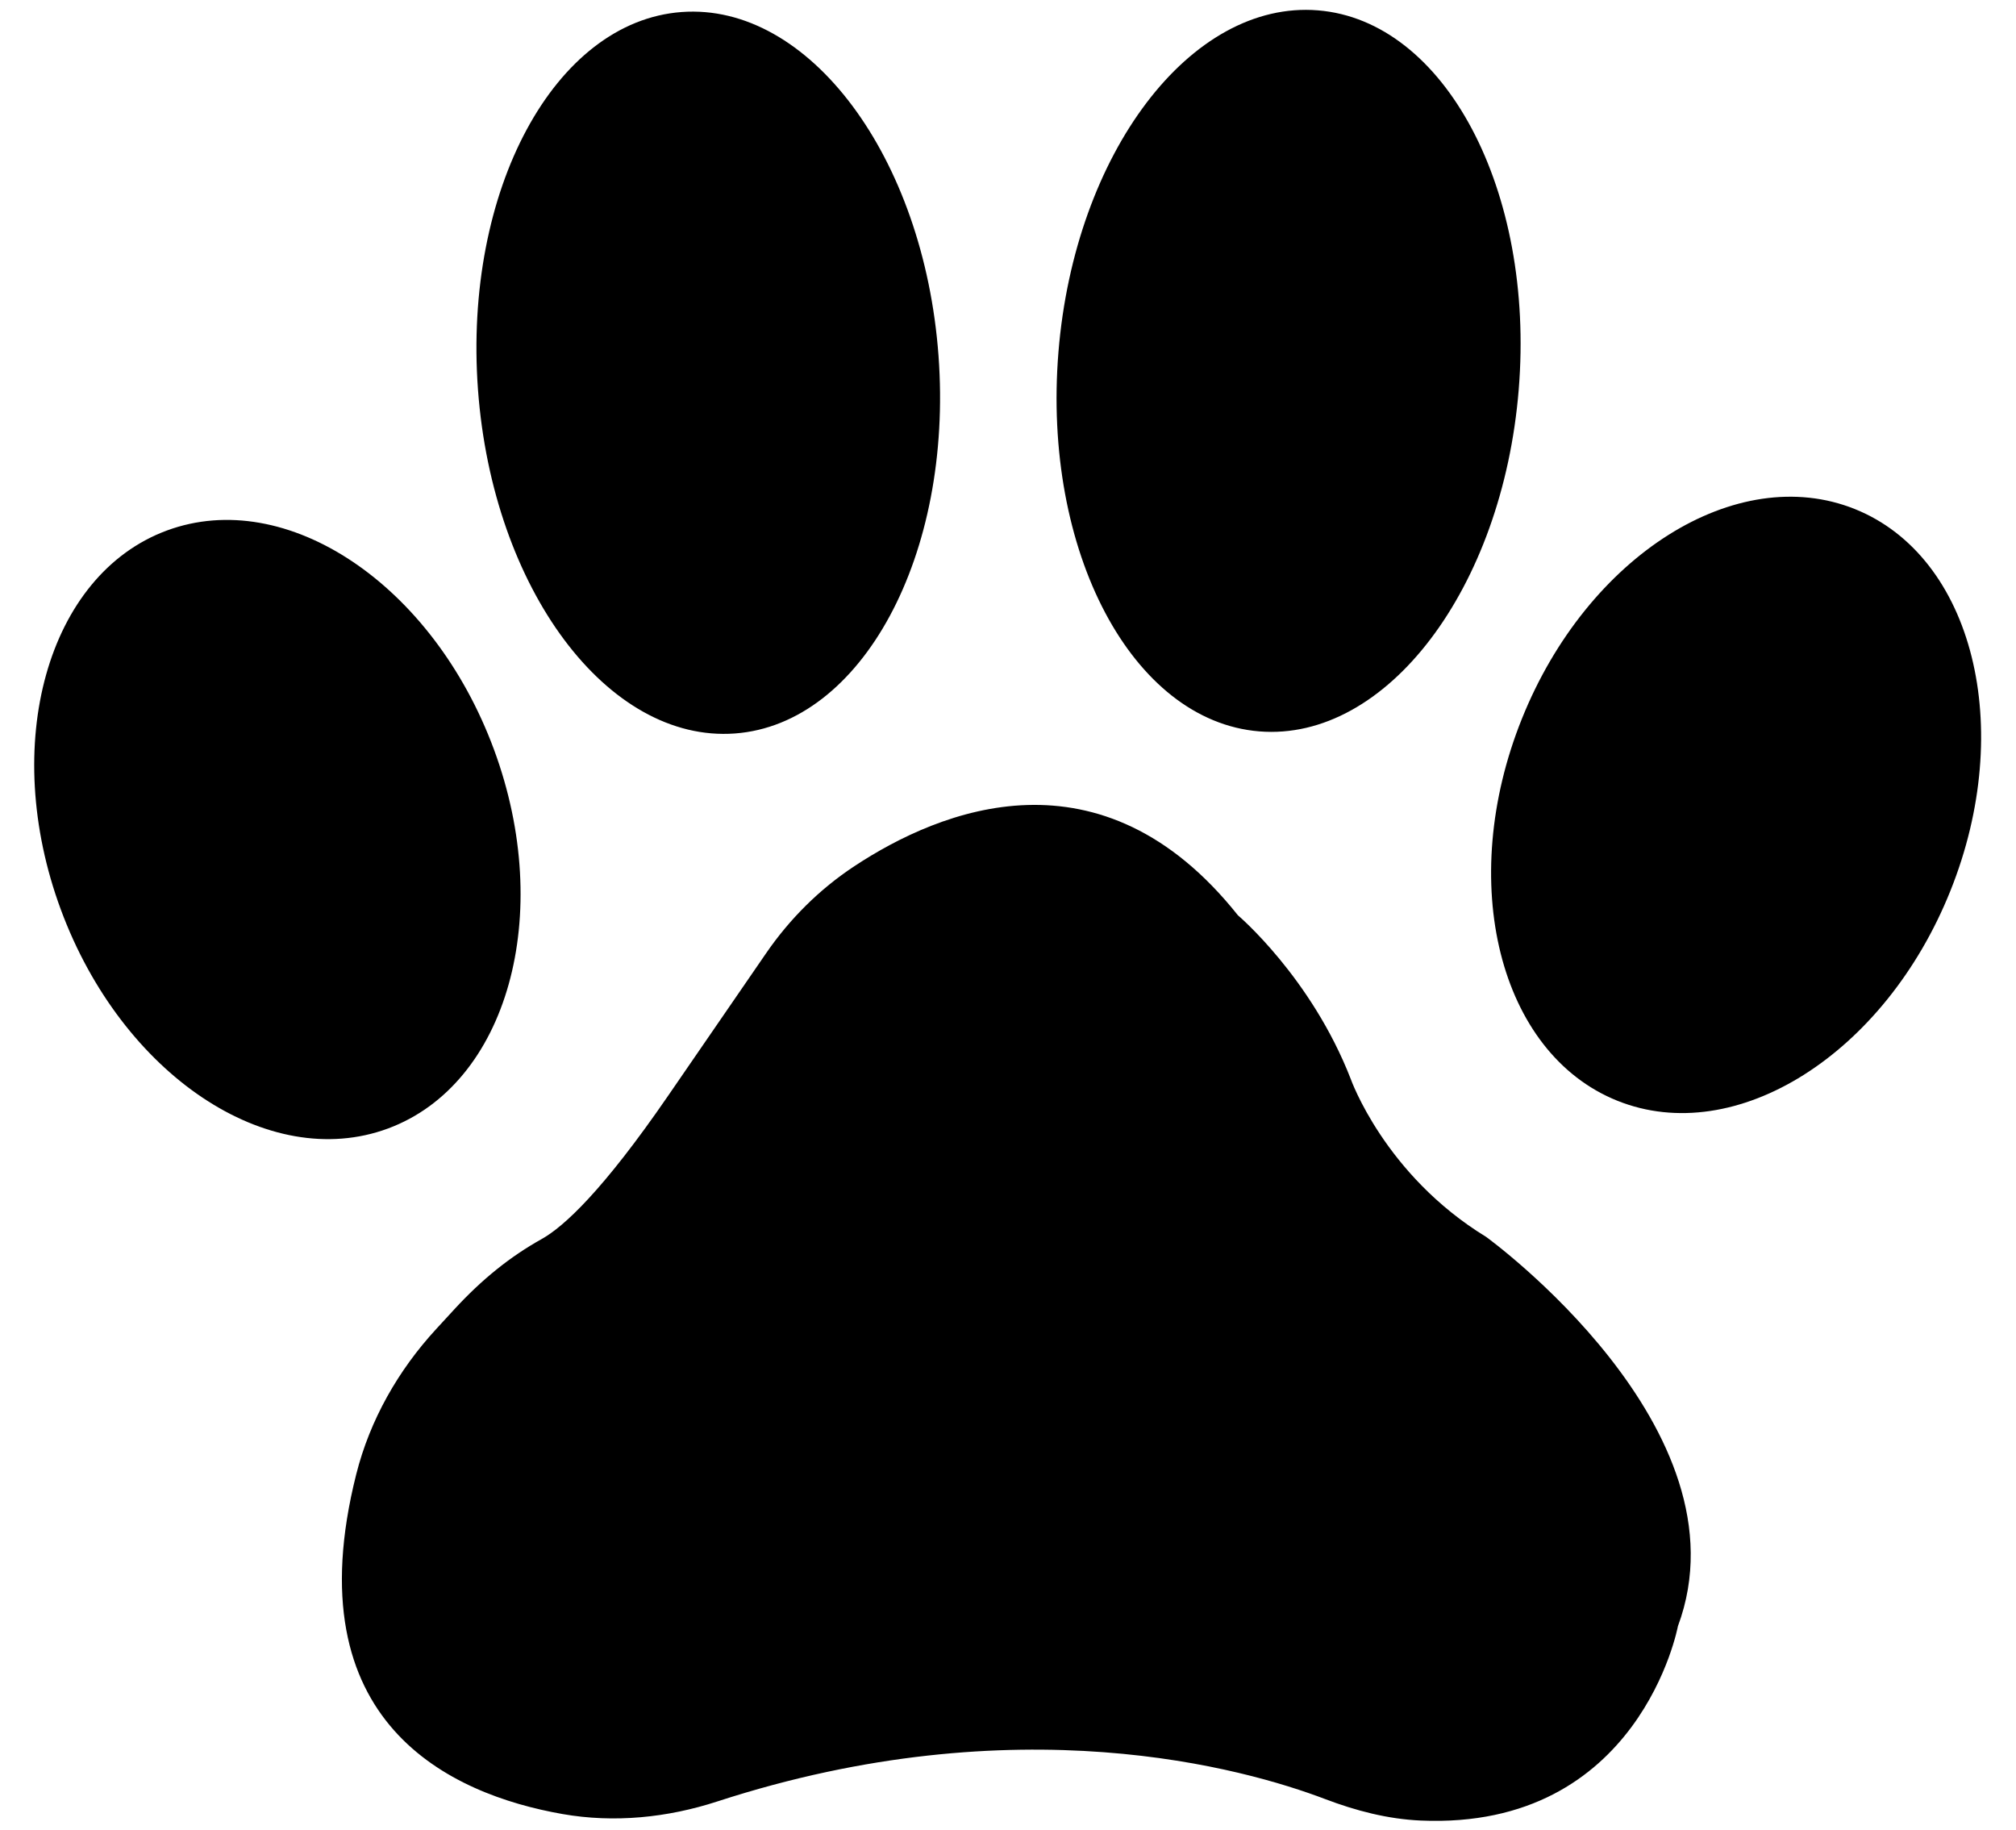 <?xml version="1.0" encoding="UTF-8"?><svg xmlns="http://www.w3.org/2000/svg" xmlns:xlink="http://www.w3.org/1999/xlink" height="427.7" preserveAspectRatio="xMidYMid meet" version="1.0" viewBox="-8.0 -2.3 471.2 427.7" width="471.2" zoomAndPan="magnify"><g id="change1_1"><path d="M171.04,220.5c5.53-8.05,12.49-14.99,20.64-20.37c20.15-13.3,57.74-28.66,89.65,11.46c0,0,17.14,14.5,26.37,38.24 c0,0,7.91,22.42,31.65,36.92c0,0,61.97,44.83,44.83,90.98c0,0-8.87,47.67-60.15,45.42c-7.67-0.34-15.17-2.3-22.34-5.03 c-18.74-7.11-71.87-22.25-142.03,0.57c-11.67,3.8-24.1,5.06-36.19,2.94c-26.1-4.59-62.89-21.17-48.21-79.39 c3.2-12.7,9.8-24.29,18.67-33.93l4.25-4.62c6.43-6.99,13.03-12.31,20.42-16.43c5.14-2.87,14.21-11.16,29.56-33.49L171.04,220.5z M31,121.68c-27.95,10.34-39.05,50-24.78,88.59s48.5,61.5,76.45,51.16c27.95-10.34,39.05-50,24.78-88.59S58.96,111.35,31,121.68z M425.53,116.66c-27.66-11.1-62.51,10.85-77.83,49.04c-15.33,38.18-5.33,78.14,22.33,89.24c27.66,11.1,62.51-10.85,77.83-49.04 C463.19,167.72,453.19,127.76,425.53,116.66z M151.32,0.51c-29.72,2.19-51.03,41.72-47.6,88.27c3.44,46.56,30.32,82.52,60.04,80.33 s51.03-41.72,47.6-88.27S181.04-1.68,151.32,0.51z M300.04,0.12c-29.71-2.42-56.86,33.34-60.65,79.87 c-3.79,46.53,17.22,86.21,46.93,88.63s56.86-33.34,60.65-79.87S329.74,2.53,300.04,0.12z"/></g></svg>